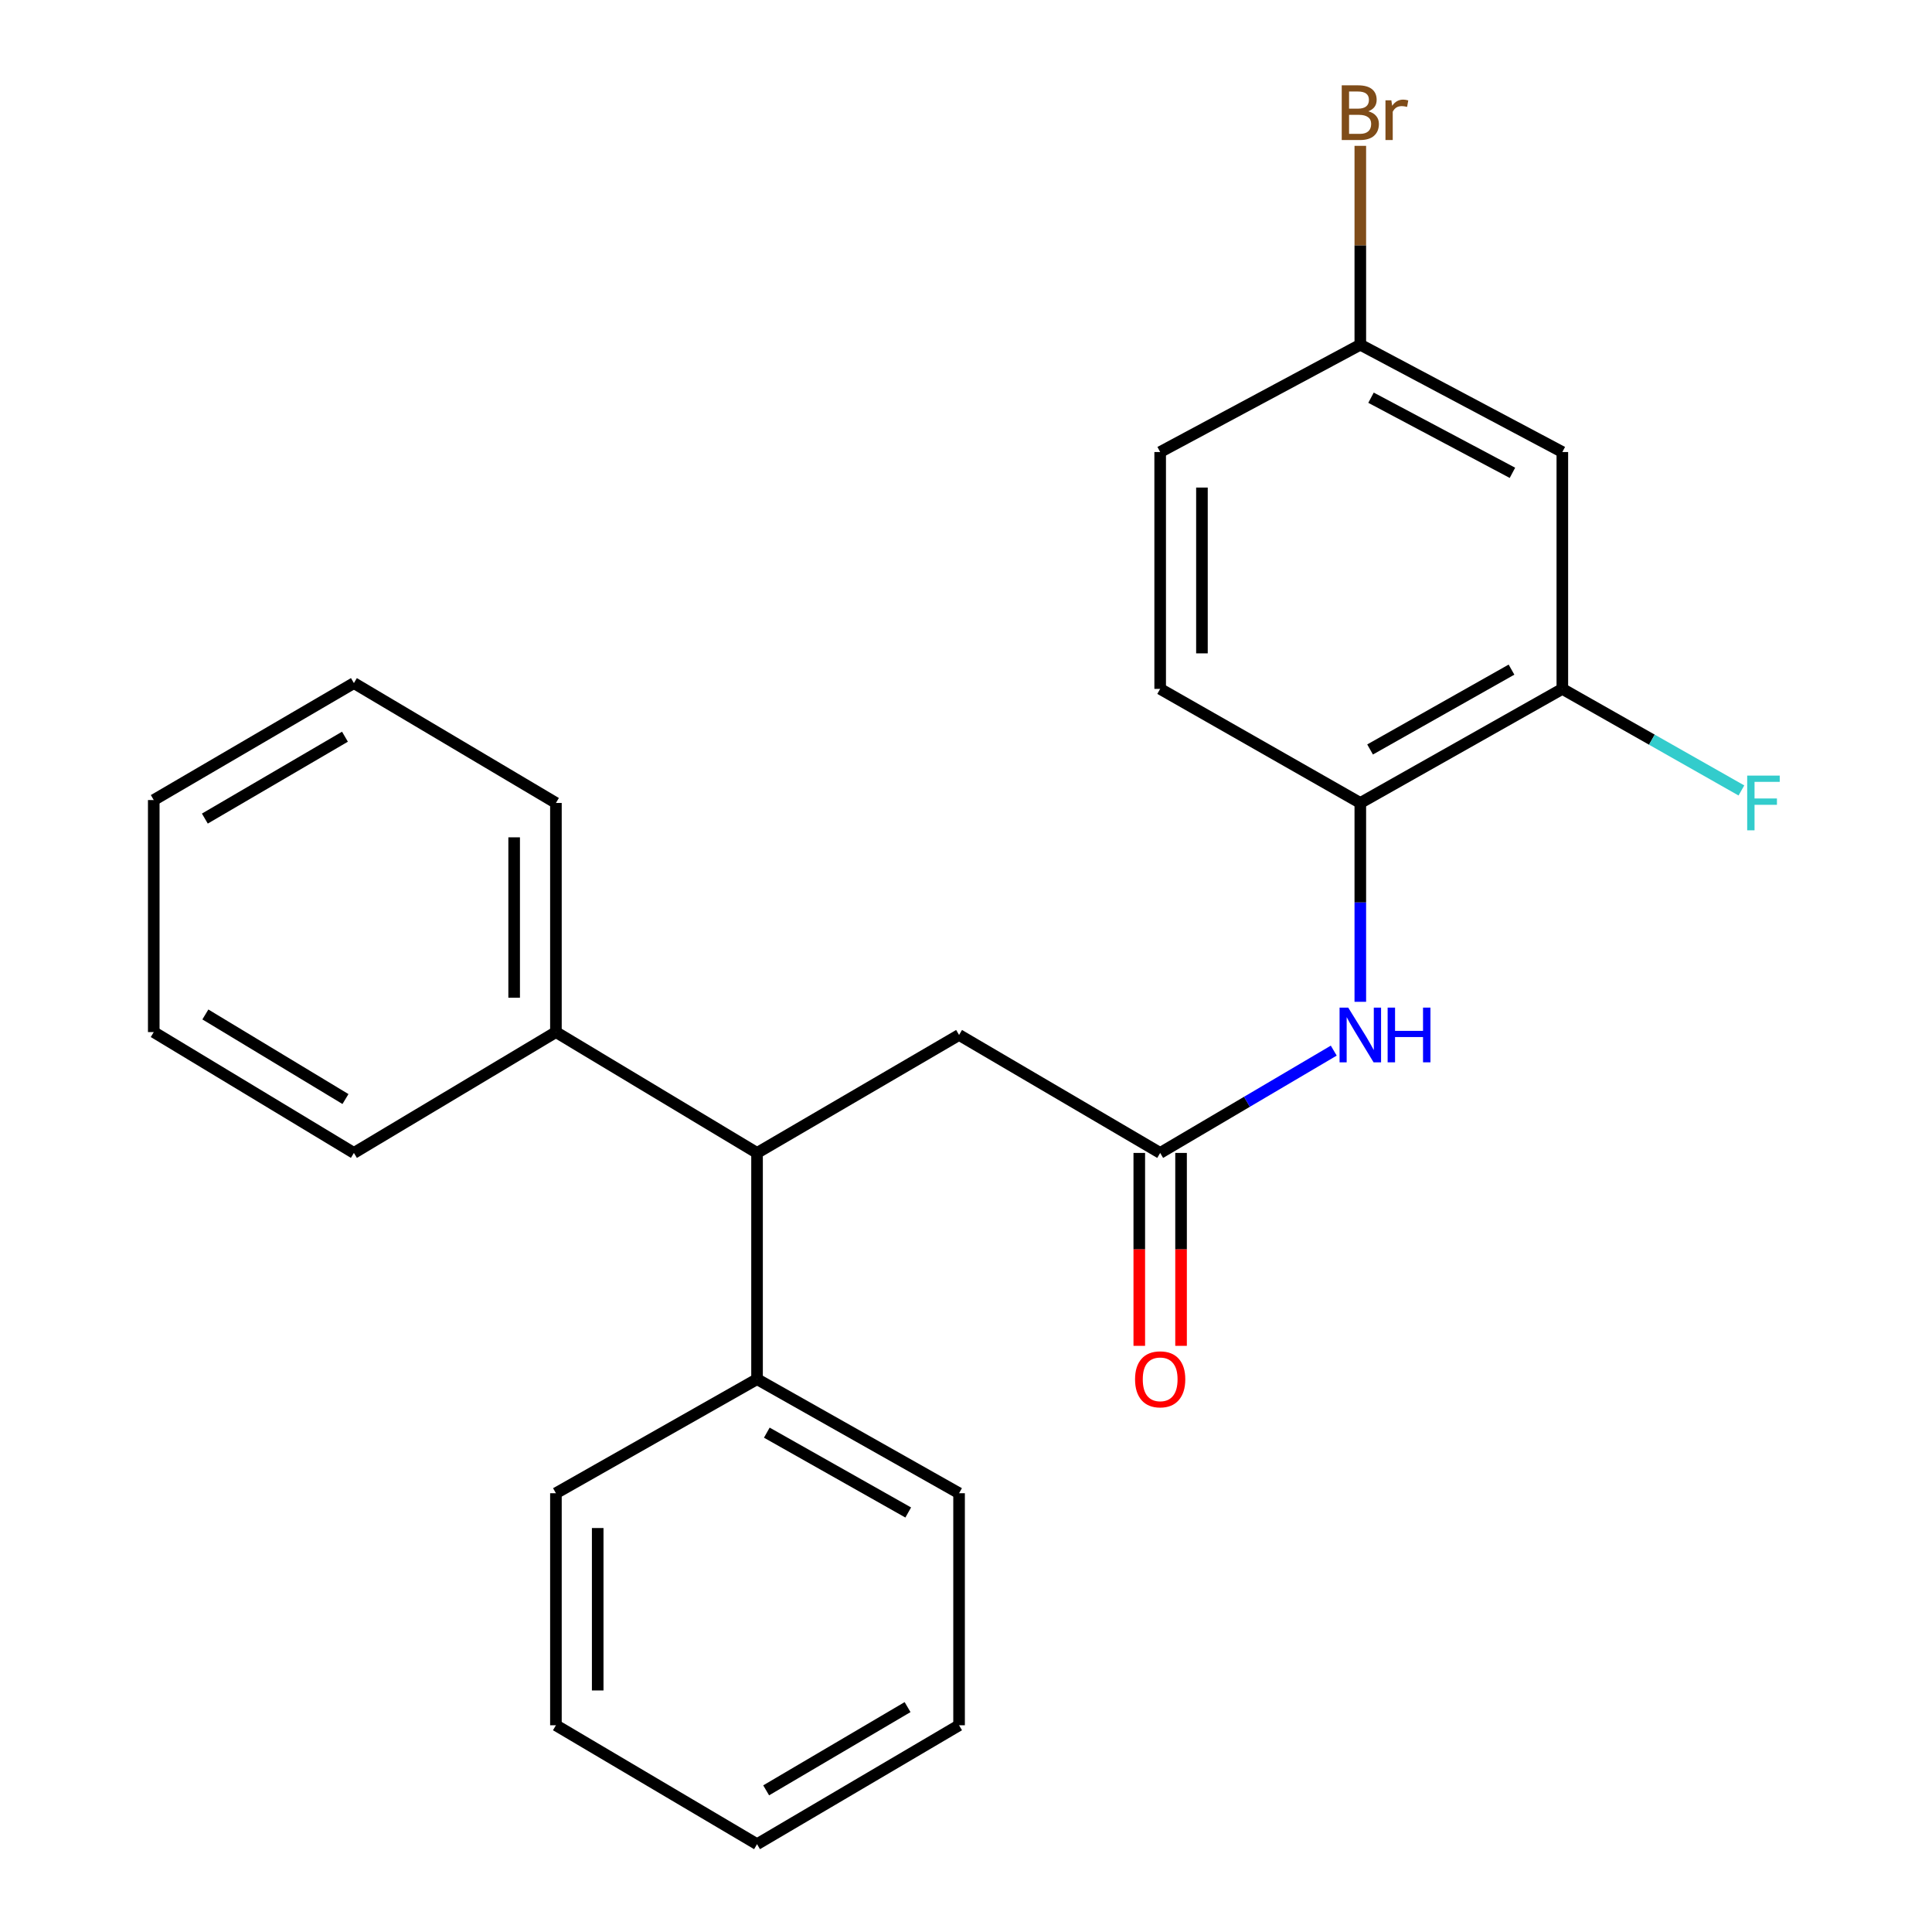 <?xml version='1.0' encoding='iso-8859-1'?>
<svg version='1.1' baseProfile='full'
              xmlns='http://www.w3.org/2000/svg'
                      xmlns:rdkit='http://www.rdkit.org/xml'
                      xmlns:xlink='http://www.w3.org/1999/xlink'
                  xml:space='preserve'
width='1000px' height='1000px' viewBox='0 0 1000 1000'>
<!-- END OF HEADER -->
<rect style='opacity:1.0;fill:#FFFFFF;stroke:none' width='1000' height='1000' x='0' y='0'> </rect>
<path class='bond-0' d='M 600.501,596.756 L 645.425,570.278' style='fill:none;fill-rule:evenodd;stroke:#000000;stroke-width:6px;stroke-linecap:butt;stroke-linejoin:miter;stroke-opacity:1' />
<path class='bond-0' d='M 645.425,570.278 L 690.35,543.799' style='fill:none;fill-rule:evenodd;stroke:#0000FF;stroke-width:6px;stroke-linecap:butt;stroke-linejoin:miter;stroke-opacity:1' />
<path class='bond-5' d='M 600.501,596.756 L 496.414,535.697' style='fill:none;fill-rule:evenodd;stroke:#000000;stroke-width:6px;stroke-linecap:butt;stroke-linejoin:miter;stroke-opacity:1' />
<path class='bond-6' d='M 589.69,596.756 L 589.69,646.681' style='fill:none;fill-rule:evenodd;stroke:#000000;stroke-width:6px;stroke-linecap:butt;stroke-linejoin:miter;stroke-opacity:1' />
<path class='bond-6' d='M 589.69,646.681 L 589.69,696.606' style='fill:none;fill-rule:evenodd;stroke:#FF0000;stroke-width:6px;stroke-linecap:butt;stroke-linejoin:miter;stroke-opacity:1' />
<path class='bond-6' d='M 611.312,596.756 L 611.312,646.681' style='fill:none;fill-rule:evenodd;stroke:#000000;stroke-width:6px;stroke-linecap:butt;stroke-linejoin:miter;stroke-opacity:1' />
<path class='bond-6' d='M 611.312,646.681 L 611.312,696.606' style='fill:none;fill-rule:evenodd;stroke:#FF0000;stroke-width:6px;stroke-linecap:butt;stroke-linejoin:miter;stroke-opacity:1' />
<path class='bond-1' d='M 704.096,518.535 L 704.096,467.072' style='fill:none;fill-rule:evenodd;stroke:#0000FF;stroke-width:6px;stroke-linecap:butt;stroke-linejoin:miter;stroke-opacity:1' />
<path class='bond-1' d='M 704.096,467.072 L 704.096,415.609' style='fill:none;fill-rule:evenodd;stroke:#000000;stroke-width:6px;stroke-linecap:butt;stroke-linejoin:miter;stroke-opacity:1' />
<path class='bond-3' d='M 704.096,415.609 L 808.664,356.568' style='fill:none;fill-rule:evenodd;stroke:#000000;stroke-width:6px;stroke-linecap:butt;stroke-linejoin:miter;stroke-opacity:1' />
<path class='bond-3' d='M 709.15,387.925 L 782.348,346.596' style='fill:none;fill-rule:evenodd;stroke:#000000;stroke-width:6px;stroke-linecap:butt;stroke-linejoin:miter;stroke-opacity:1' />
<path class='bond-9' d='M 704.096,415.609 L 600.501,356.568' style='fill:none;fill-rule:evenodd;stroke:#000000;stroke-width:6px;stroke-linecap:butt;stroke-linejoin:miter;stroke-opacity:1' />
<path class='bond-2' d='M 391.846,596.756 L 496.414,535.697' style='fill:none;fill-rule:evenodd;stroke:#000000;stroke-width:6px;stroke-linecap:butt;stroke-linejoin:miter;stroke-opacity:1' />
<path class='bond-7' d='M 391.846,596.756 L 287.746,534.208' style='fill:none;fill-rule:evenodd;stroke:#000000;stroke-width:6px;stroke-linecap:butt;stroke-linejoin:miter;stroke-opacity:1' />
<path class='bond-8' d='M 391.846,596.756 L 391.846,713.853' style='fill:none;fill-rule:evenodd;stroke:#000000;stroke-width:6px;stroke-linecap:butt;stroke-linejoin:miter;stroke-opacity:1' />
<path class='bond-4' d='M 808.664,356.568 L 808.664,233.97' style='fill:none;fill-rule:evenodd;stroke:#000000;stroke-width:6px;stroke-linecap:butt;stroke-linejoin:miter;stroke-opacity:1' />
<path class='bond-11' d='M 808.664,356.568 L 855.008,382.853' style='fill:none;fill-rule:evenodd;stroke:#000000;stroke-width:6px;stroke-linecap:butt;stroke-linejoin:miter;stroke-opacity:1' />
<path class='bond-11' d='M 855.008,382.853 L 901.351,409.137' style='fill:none;fill-rule:evenodd;stroke:#33CCCC;stroke-width:6px;stroke-linecap:butt;stroke-linejoin:miter;stroke-opacity:1' />
<path class='bond-24' d='M 808.664,233.97 L 704.096,178.425' style='fill:none;fill-rule:evenodd;stroke:#000000;stroke-width:6px;stroke-linecap:butt;stroke-linejoin:miter;stroke-opacity:1' />
<path class='bond-24' d='M 782.835,244.734 L 709.638,205.852' style='fill:none;fill-rule:evenodd;stroke:#000000;stroke-width:6px;stroke-linecap:butt;stroke-linejoin:miter;stroke-opacity:1' />
<path class='bond-15' d='M 287.746,534.208 L 287.746,415.609' style='fill:none;fill-rule:evenodd;stroke:#000000;stroke-width:6px;stroke-linecap:butt;stroke-linejoin:miter;stroke-opacity:1' />
<path class='bond-15' d='M 266.124,516.418 L 266.124,433.399' style='fill:none;fill-rule:evenodd;stroke:#000000;stroke-width:6px;stroke-linecap:butt;stroke-linejoin:miter;stroke-opacity:1' />
<path class='bond-16' d='M 287.746,534.208 L 183.179,596.756' style='fill:none;fill-rule:evenodd;stroke:#000000;stroke-width:6px;stroke-linecap:butt;stroke-linejoin:miter;stroke-opacity:1' />
<path class='bond-14' d='M 391.846,713.853 L 496.414,772.894' style='fill:none;fill-rule:evenodd;stroke:#000000;stroke-width:6px;stroke-linecap:butt;stroke-linejoin:miter;stroke-opacity:1' />
<path class='bond-14' d='M 396.9,741.538 L 470.098,782.866' style='fill:none;fill-rule:evenodd;stroke:#000000;stroke-width:6px;stroke-linecap:butt;stroke-linejoin:miter;stroke-opacity:1' />
<path class='bond-17' d='M 391.846,713.853 L 287.746,772.894' style='fill:none;fill-rule:evenodd;stroke:#000000;stroke-width:6px;stroke-linecap:butt;stroke-linejoin:miter;stroke-opacity:1' />
<path class='bond-12' d='M 600.501,356.568 L 600.501,233.97' style='fill:none;fill-rule:evenodd;stroke:#000000;stroke-width:6px;stroke-linecap:butt;stroke-linejoin:miter;stroke-opacity:1' />
<path class='bond-12' d='M 622.123,338.179 L 622.123,252.36' style='fill:none;fill-rule:evenodd;stroke:#000000;stroke-width:6px;stroke-linecap:butt;stroke-linejoin:miter;stroke-opacity:1' />
<path class='bond-10' d='M 704.096,178.425 L 600.501,233.97' style='fill:none;fill-rule:evenodd;stroke:#000000;stroke-width:6px;stroke-linecap:butt;stroke-linejoin:miter;stroke-opacity:1' />
<path class='bond-13' d='M 704.096,178.425 L 704.096,126.956' style='fill:none;fill-rule:evenodd;stroke:#000000;stroke-width:6px;stroke-linecap:butt;stroke-linejoin:miter;stroke-opacity:1' />
<path class='bond-13' d='M 704.096,126.956 L 704.096,75.487' style='fill:none;fill-rule:evenodd;stroke:#7F4C19;stroke-width:6px;stroke-linecap:butt;stroke-linejoin:miter;stroke-opacity:1' />
<path class='bond-18' d='M 496.414,772.894 L 496.414,892.994' style='fill:none;fill-rule:evenodd;stroke:#000000;stroke-width:6px;stroke-linecap:butt;stroke-linejoin:miter;stroke-opacity:1' />
<path class='bond-19' d='M 287.746,415.609 L 183.179,353.565' style='fill:none;fill-rule:evenodd;stroke:#000000;stroke-width:6px;stroke-linecap:butt;stroke-linejoin:miter;stroke-opacity:1' />
<path class='bond-20' d='M 183.179,596.756 L 79.584,534.208' style='fill:none;fill-rule:evenodd;stroke:#000000;stroke-width:6px;stroke-linecap:butt;stroke-linejoin:miter;stroke-opacity:1' />
<path class='bond-20' d='M 178.815,568.864 L 106.299,525.08' style='fill:none;fill-rule:evenodd;stroke:#000000;stroke-width:6px;stroke-linecap:butt;stroke-linejoin:miter;stroke-opacity:1' />
<path class='bond-21' d='M 287.746,772.894 L 287.746,892.994' style='fill:none;fill-rule:evenodd;stroke:#000000;stroke-width:6px;stroke-linecap:butt;stroke-linejoin:miter;stroke-opacity:1' />
<path class='bond-21' d='M 309.369,790.909 L 309.369,874.979' style='fill:none;fill-rule:evenodd;stroke:#000000;stroke-width:6px;stroke-linecap:butt;stroke-linejoin:miter;stroke-opacity:1' />
<path class='bond-25' d='M 496.414,892.994 L 391.846,954.545' style='fill:none;fill-rule:evenodd;stroke:#000000;stroke-width:6px;stroke-linecap:butt;stroke-linejoin:miter;stroke-opacity:1' />
<path class='bond-25' d='M 469.76,883.593 L 396.563,926.679' style='fill:none;fill-rule:evenodd;stroke:#000000;stroke-width:6px;stroke-linecap:butt;stroke-linejoin:miter;stroke-opacity:1' />
<path class='bond-26' d='M 183.179,353.565 L 79.584,414.108' style='fill:none;fill-rule:evenodd;stroke:#000000;stroke-width:6px;stroke-linecap:butt;stroke-linejoin:miter;stroke-opacity:1' />
<path class='bond-26' d='M 178.549,381.315 L 106.033,423.695' style='fill:none;fill-rule:evenodd;stroke:#000000;stroke-width:6px;stroke-linecap:butt;stroke-linejoin:miter;stroke-opacity:1' />
<path class='bond-22' d='M 79.584,534.208 L 79.584,414.108' style='fill:none;fill-rule:evenodd;stroke:#000000;stroke-width:6px;stroke-linecap:butt;stroke-linejoin:miter;stroke-opacity:1' />
<path class='bond-23' d='M 287.746,892.994 L 391.846,954.545' style='fill:none;fill-rule:evenodd;stroke:#000000;stroke-width:6px;stroke-linecap:butt;stroke-linejoin:miter;stroke-opacity:1' />
<path  class='atom-1' d='M 697.836 521.537
L 707.116 536.537
Q 708.036 538.017, 709.516 540.697
Q 710.996 543.377, 711.076 543.537
L 711.076 521.537
L 714.836 521.537
L 714.836 549.857
L 710.956 549.857
L 700.996 533.457
Q 699.836 531.537, 698.596 529.337
Q 697.396 527.137, 697.036 526.457
L 697.036 549.857
L 693.356 549.857
L 693.356 521.537
L 697.836 521.537
' fill='#0000FF'/>
<path  class='atom-1' d='M 718.236 521.537
L 722.076 521.537
L 722.076 533.577
L 736.556 533.577
L 736.556 521.537
L 740.396 521.537
L 740.396 549.857
L 736.556 549.857
L 736.556 536.777
L 722.076 536.777
L 722.076 549.857
L 718.236 549.857
L 718.236 521.537
' fill='#0000FF'/>
<path  class='atom-7' d='M 587.501 713.933
Q 587.501 707.133, 590.861 703.333
Q 594.221 699.533, 600.501 699.533
Q 606.781 699.533, 610.141 703.333
Q 613.501 707.133, 613.501 713.933
Q 613.501 720.813, 610.101 724.733
Q 606.701 728.613, 600.501 728.613
Q 594.261 728.613, 590.861 724.733
Q 587.501 720.853, 587.501 713.933
M 600.501 725.413
Q 604.821 725.413, 607.141 722.533
Q 609.501 719.613, 609.501 713.933
Q 609.501 708.373, 607.141 705.573
Q 604.821 702.733, 600.501 702.733
Q 596.181 702.733, 593.821 705.533
Q 591.501 708.333, 591.501 713.933
Q 591.501 719.653, 593.821 722.533
Q 596.181 725.413, 600.501 725.413
' fill='#FF0000'/>
<path  class='atom-12' d='M 904.343 401.449
L 921.183 401.449
L 921.183 404.689
L 908.143 404.689
L 908.143 413.289
L 919.743 413.289
L 919.743 416.569
L 908.143 416.569
L 908.143 429.769
L 904.343 429.769
L 904.343 401.449
' fill='#33CCCC'/>
<path  class='atom-14' d='M 708.236 57.605
Q 710.956 58.365, 712.316 60.045
Q 713.716 61.685, 713.716 64.125
Q 713.716 68.045, 711.196 70.285
Q 708.716 72.485, 703.996 72.485
L 694.476 72.485
L 694.476 44.165
L 702.836 44.165
Q 707.676 44.165, 710.116 46.125
Q 712.556 48.085, 712.556 51.685
Q 712.556 55.965, 708.236 57.605
M 698.276 47.365
L 698.276 56.245
L 702.836 56.245
Q 705.636 56.245, 707.076 55.125
Q 708.556 53.965, 708.556 51.685
Q 708.556 47.365, 702.836 47.365
L 698.276 47.365
M 703.996 69.285
Q 706.756 69.285, 708.236 67.965
Q 709.716 66.645, 709.716 64.125
Q 709.716 61.805, 708.076 60.645
Q 706.476 59.445, 703.396 59.445
L 698.276 59.445
L 698.276 69.285
L 703.996 69.285
' fill='#7F4C19'/>
<path  class='atom-14' d='M 720.156 51.925
L 720.596 54.765
Q 722.756 51.565, 726.276 51.565
Q 727.396 51.565, 728.916 51.965
L 728.316 55.325
Q 726.596 54.925, 725.636 54.925
Q 723.956 54.925, 722.836 55.605
Q 721.756 56.245, 720.876 57.805
L 720.876 72.485
L 717.116 72.485
L 717.116 51.925
L 720.156 51.925
' fill='#7F4C19'/>
</svg>
